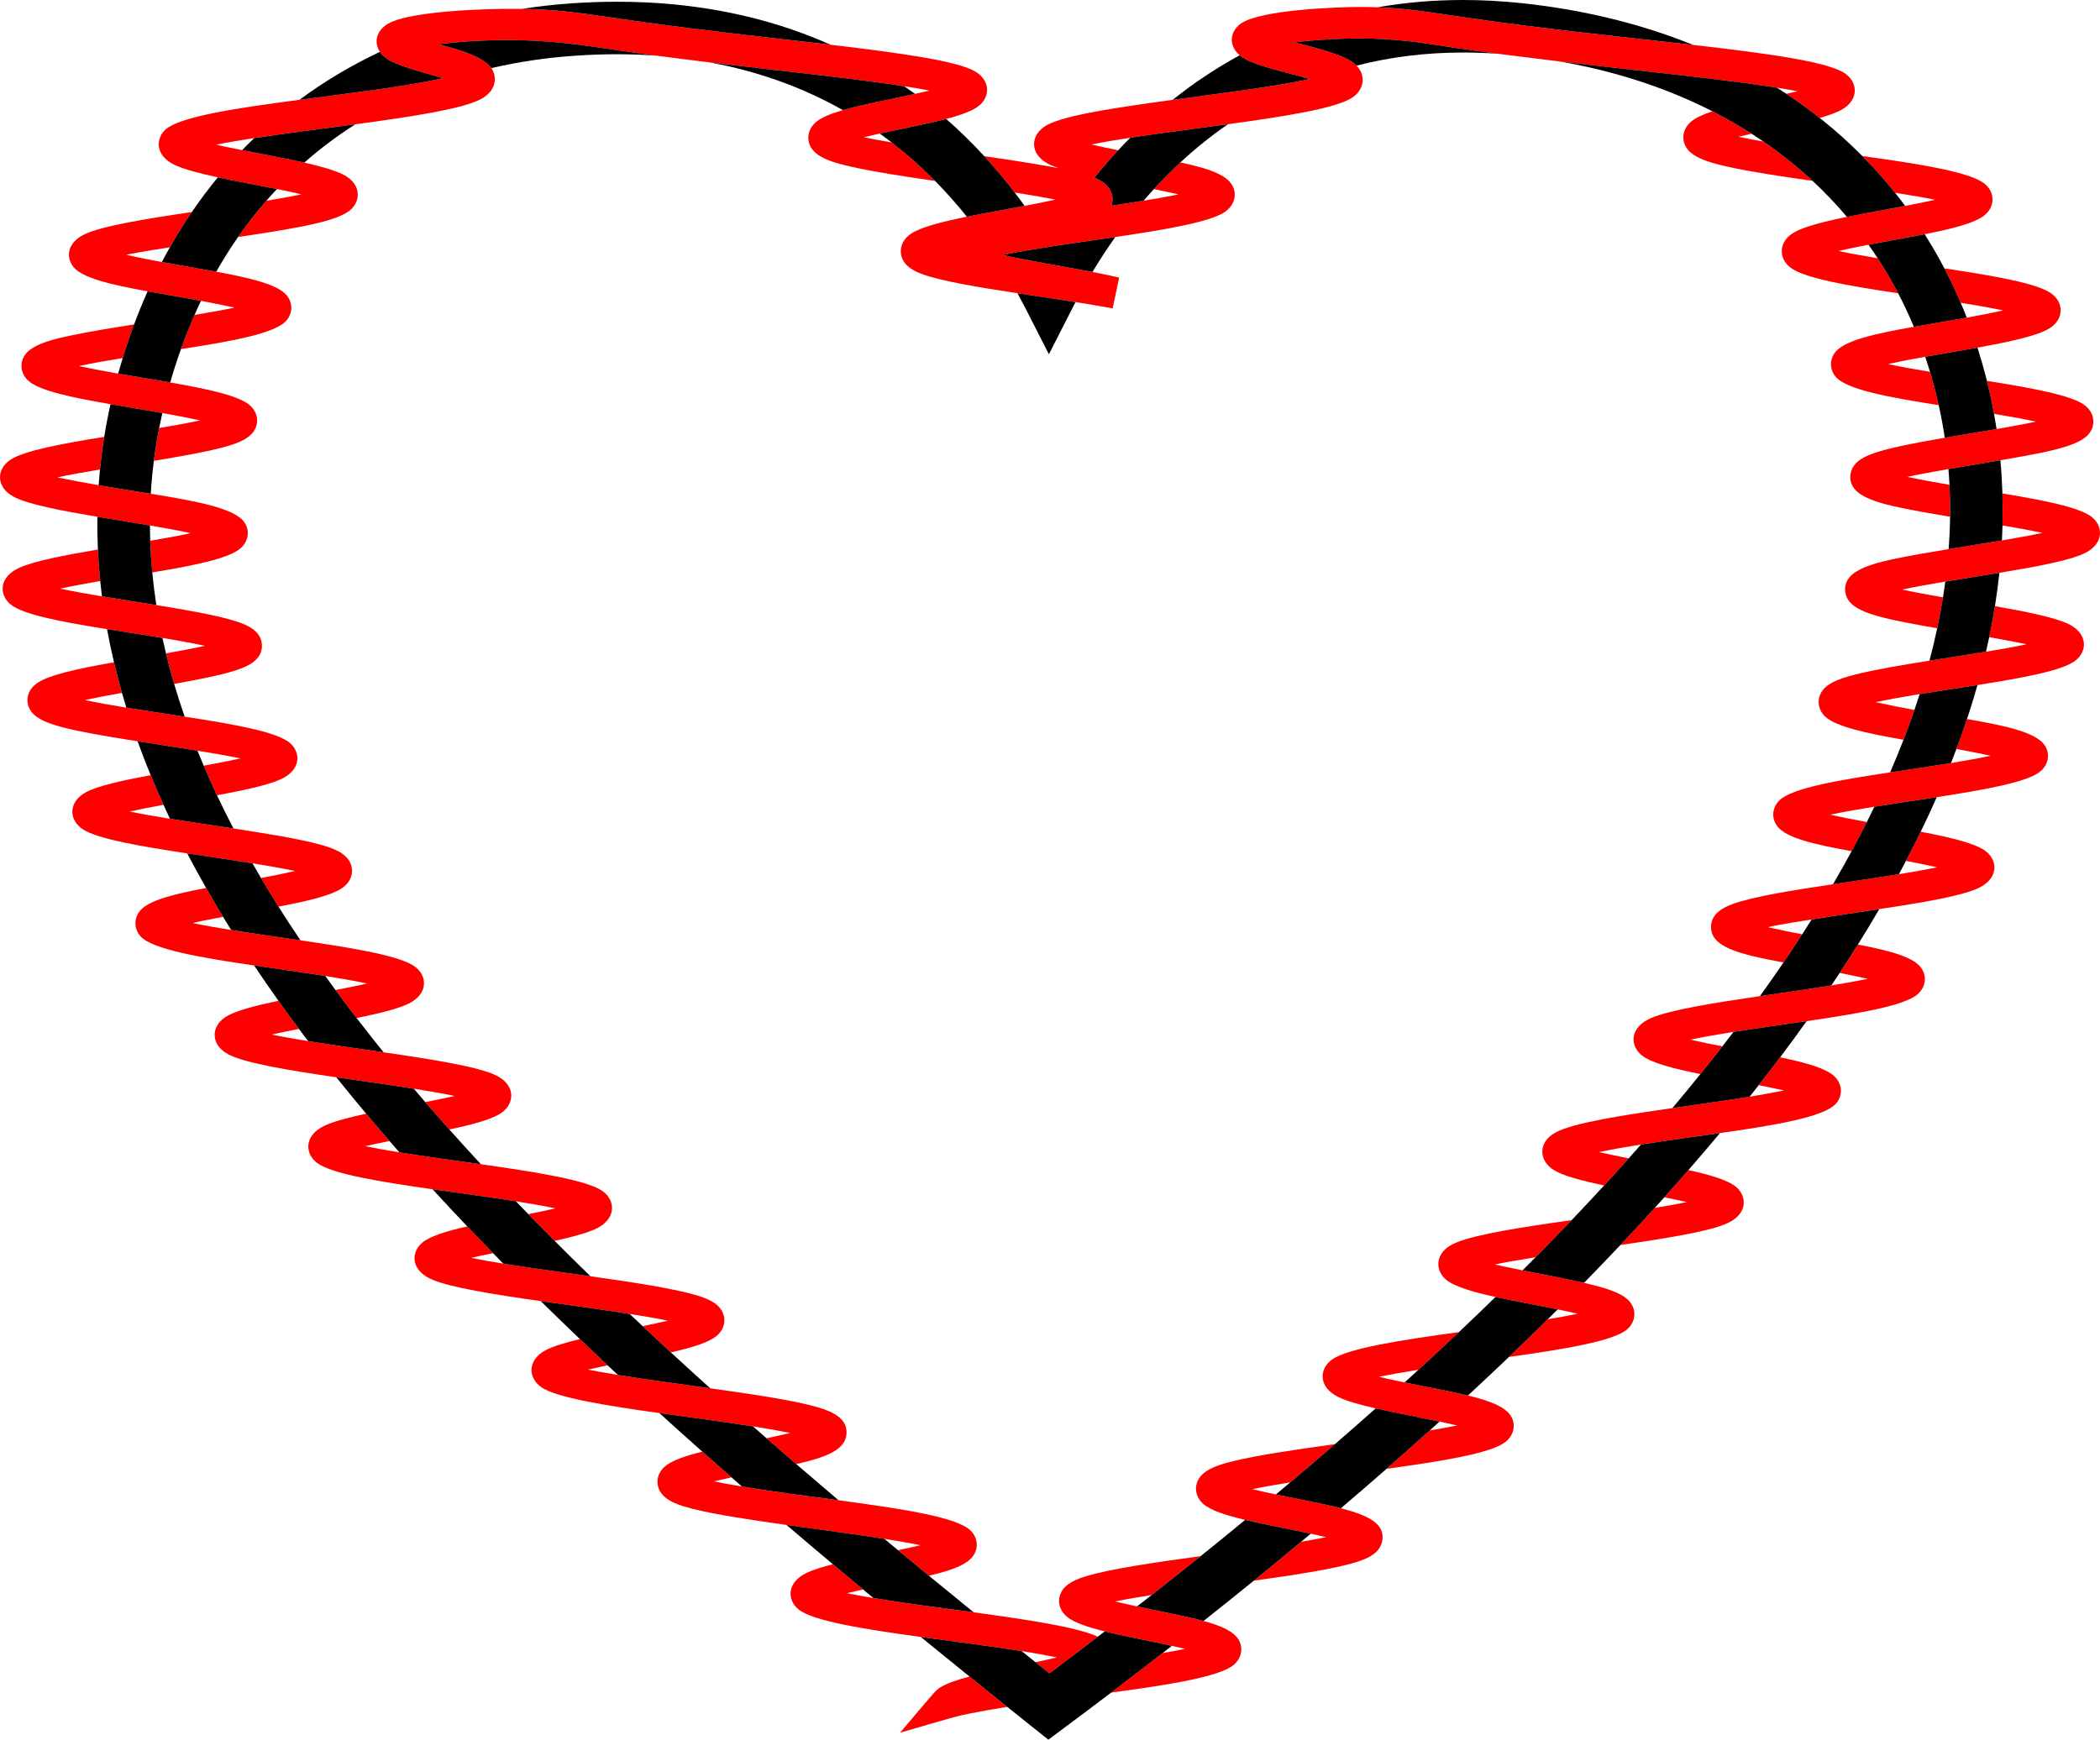 <?xml version="1.0" encoding="utf-8"?>
<svg version="1.1" id="Layer_1" xmlns="http://www.w3.org/2000/svg" xmlns:xlink="http://www.w3.org/1999/xlink" x="0px" y="0px"
	 viewBox="0 0 5000 4143.243" enable-background="new 0 0 5000 4143.243" xml:space="preserve">
<g>
	<path fill="none" d="M4578.793,1219.578c-101.15-18.569-177.307-34.038-173.085-87.336
		c2.594-32.863,35.79-46.986,67.11-56.571c37.575-11.492,95.687-22.474,157.612-33.109
		c-3.917-26.116-8.74-52.005-14.47-77.665c-117.44-18.395-219.651-36.835-245.375-67.713
		c-14.498-17.439-14.532-40.285-1.758-57.466c21.318-28.663,95.472-45.121,187.965-61.438
		c-11.436-27.344-23.894-53.953-37.371-79.79c-118.034-17.728-224.429-35.732-257.419-61.974
		c-26.704-21.309-26.526-56.776,2.042-77.997c22.399-16.663,72.81-29.71,133.426-41.989
		c-25.475-30.154-52.74-58.74-81.73-85.701c-69.805-9.95-136.471-20.035-187.96-30.757
		c-43.72-9.086-94.402-20.829-112.02-47.529c-12.737-19.284-10.245-44.78,10.322-62.542
		c11.035-9.524,28.834-17.541,51.333-24.85c-109.223-55.716-232.03-95.98-366.605-119.263
		c-58.876-7.017-105.898-12.882-144.09-17.838c-28.039-1.98-55.842-2.994-83.077-2.994
		c-88.188,0-172.996,10.545-253.784,31.176c23.084,23.872,17.794,56.286-8.31,74.928
		c-36.851,26.34-161.249,45.979-297.919,64.66c-39.429,27.228-77.231,57.603-113.287,91.039
		c75.469,16.078,122.323,32.77,128.856,68.824c3.057,16.892-3.578,35.377-22.092,48.503
		c-34.621,24.563-142.831,42.748-261.668,60.313c-18.88,26.619-37.004,54.381-54.349,83.257
		c22.796,4.391,44.378,8.817,63.575,13.295l-15.463,73.404c-26.95-5.079-56.913-10.067-88.343-15.02
		c-2.608,4.975-5.209,9.961-7.774,14.994l-55.682,109.251l-55.725-109.23c-6.219-12.191-12.569-24.201-19.042-36.037
		c-93.752-14.318-181.524-28.99-226.273-45.337c-21.265-7.762-41.992-18.84-49.264-40.4
		c-6.261-18.585-0.364-40.474,21.211-55.495c22.994-15.998,73.563-28.88,133.725-41.017
		c-24.091-30.132-49.316-58.553-75.639-85.254c-75.881-10.964-148.03-22.098-199.288-33.775
		c-38.56-8.777-85.032-20.472-98.559-50.562c-8.426-18.777-3.948-41.443,16.171-57.404
		c13.011-10.324,34.813-18.963,62.263-26.9c-96.755-54.653-203.057-92.764-318.038-113.786
		c-41.896-5.056-84.244-10.35-126.489-15.954c-30.525-2.205-61.565-3.346-93.139-3.345
		c-31.239,0-63.449,1.078-95.736,3.204c-70.903,4.674-138.891,14.698-203.736,29.827
		c15.723,23.288,10.637,55.619-26.329,74.558c-45.386,23.246-166.177,41.612-297.328,59.212
		c-43.047,27.265-83.65,57.726-121.694,91.248c36.13,8.181,71.846,17.884,92.421,28.389
		c43.09,22.008,42.604,61.114,18.807,83.135c-30.003,27.756-121.606,43.761-268.935,65.759
		c-18.401,26.433-35.715,53.992-51.955,82.605c83.318,15.294,147.666,30.661,168.493,57.175
		c13.891,17.688,13.751,41.449-1.386,59.13c-26.403,30.837-131.458,49.595-251.08,67.953
		c-9.248,25.874-17.812,52.349-25.598,79.479c89.148,15.526,164.954,31.598,190.691,55.334
		c18.218,16.825,20.887,40.804,9.112,59.563c-14.424,22.952-49.258,33.132-77.122,40.437
		c-41.172,10.799-99.641,21.117-161.625,31.259c-3.307,26.013-5.764,52.159-7.322,78.449
		c112.434,18.222,201.568,35.074,223.482,68.871c12.163,18.774,9.722,42.974-8.485,59.941
		c-27.326,25.456-112.445,42.103-211.468,58.591c2.445,25.783,5.677,51.704,9.73,77.772
		c71.764,11.643,139.225,23.518,181.813,36.153c32.519,9.643,67.153,23.83,69.462,57.64
		c2.393,35.695-31.299,51.937-65.228,62.581c-34.996,10.979-87.168,21.262-143.678,31.295
		c7.611,25.888,15.967,51.919,25.091,78.101c116.462,17.882,220.91,35.998,251.429,63.342
		c24.704,22.154,26.989,63.804-24.477,86.536c-30.618,13.524-87.076,25.644-150.023,37.31
		c12.366,26.217,25.42,52.577,39.231,79.099c79.604,12.138,155.413,24.503,204.125,37.737
		c29.651,8.055,65.41,19.404,75.551,47.945c6.518,18.347,1.159,39.817-19.181,54.868
		c-29.248,21.623-104.812,35.948-140.875,43.096c-3.692,0.731-7.875,1.541-12.444,2.414
		c16.75,26.612,34.184,53.378,52.32,80.304c124.94,18.271,239.296,36.813,273.742,63.521
		c29.081,22.605,30.205,65.01-17.239,87.779c-25.64,12.29-70.998,23.225-122.945,33.711
		c13.767,17.9,27.813,35.866,42.163,53.906c7.352,9.242,14.779,18.482,22.252,27.722
		c113.675,16.523,220.745,33.496,264.994,53.682c48.061,21.91,48.166,64.327,19.417,87.595
		c-21.19,17.125-69.654,30.302-127.973,42.533c24.642,27.636,49.722,55.237,75.238,82.79
		c131.131,18.654,253.58,38.02,289.711,64.004c31.702,22.815,31.905,65.448-12.711,88.162
		c-21.725,11.049-58.584,20.926-101.472,30.335c28.085,28.195,56.524,56.315,85.282,84.348
		c118.041,16.638,229.543,33.726,276.693,53.827c14.084,6.008,27.197,13.97,35.189,26.887
		c11.725,18.984,8.641,42.678-9.2,59.301c-18.291,16.993-59.453,29.575-111.275,41.278
		c31.037,28.617,62.311,57.116,93.786,85.478c104.297,14.585,203.679,29.485,258.103,45.804
		c34.659,10.4,69.065,26.636,66.361,62.897c-2.888,37.947-47.893,55.575-119.69,71.814
		c33.46,28.9,67.021,57.624,100.638,86.156c146.72,19.696,280.347,39.553,313.762,71.473
		c17.815,17.035,19.909,41.101,7.774,59.68c-14.697,22.498-52.557,35.921-106.42,48.508
		c35.647,29.333,71.224,58.416,106.674,87.229c126.953,17.274,246.057,35.06,295.711,58.024
		c5.479-4.194,10.967-8.39,16.424-12.58c-40.329-9.973-72.557-20.729-89.332-34.402
		c-19.189-15.652-23.65-37.792-15.553-56.258c10.612-24.139,39.352-34.63,65.238-42.165
		c57.028-16.583,160.079-31.635,267.858-46.401c35.912-28.867,71.272-57.64,106.14-86.33
		c-46.537-11.082-83.582-23.111-100.676-38.874c-18.26-16.858-21.144-40.895-9.291-59.807
		c14.939-23.821,52.123-33.95,81.125-41.132c57.6-14.247,148.26-27.565,242.659-40.671
		c32.834-28.463,65.145-56.832,96.908-85.103c-36.947-8.461-68.718-17.287-88.706-26.96
		c-47.208-22.835-46.997-65.781-16.104-88.763c36.713-27.294,165.346-46.923,303.041-66.032
		c29.569-27.965,58.609-55.83,87.083-83.587c-54.873-12.03-99.543-25.018-118.88-42.224
		c-19.028-16.942-22.078-41.414-10.007-60.574c8.352-13.22,22.039-21.192,36.544-27.202
		c47.497-19.644,157.688-36.599,273.691-53.131c26.311-27.577,52.046-55.039,77.223-82.388
		c-52.569-11.109-97.232-22.839-119.678-36.721c-36.735-22.721-38.423-67.327,5.535-90.321
		c42.545-22.246,155.78-39.902,276.685-57.291c22.847-27.128,45.119-54.136,66.787-81.015
		c-64.57-13.002-117.84-26.644-140.135-44.989c-27.788-22.897-29.518-66.149,23.116-88.638
		c45.27-19.341,149.027-35.868,258.686-52.012c19.302-26.834,37.996-53.541,56.068-80.118
		c-107.369-19.925-172.803-36.746-172.53-84.861c0.196-28.263,23.361-43.817,49.585-53.696
		c46.777-17.55,141.205-32.875,240.898-47.851c15.399-26.365,30.141-52.588,44.268-78.676
		c-88.072-15.913-155.538-31.165-176.872-59.206c-14.221-18.695-13.051-44.01,5.024-61.854
		c29.694-29.365,140.395-48.03,263.524-66.615c11.301-26.023,21.956-51.901,31.919-77.622
		c-88.392-15.604-162.116-31.37-187.157-55.885c-17.905-17.569-19.556-42.472-5.886-61.21
		c15.904-21.8,52.752-31.882,80.451-38.841c44.735-11.236,107.972-21.936,174.304-32.471
		c6.885-25.876,13.051-51.584,18.494-77.123c-12.054-2.099-23.971-4.21-35.633-6.34
		c-118.328-21.637-178.991-36.715-183.307-81.798c-5.176-53.876,70.865-69.505,177.948-88.807
		c21.769-3.922,44.78-7.802,68.265-11.66c1.911-25.851,3.064-51.518,3.388-76.983
		C4620.867,1227.045,4599.201,1223.321,4578.793,1219.578z"/>
	<path fill="none" d="M4847.396,1004.104c-31.702-6.71-65.395-12.77-99.666-18.468
		c2.19,12.018,4.227,24.073,6.067,36.176C4788.572,1015.839,4820.88,1009.947,4847.396,1004.104z"/>
	<path fill="none" d="M2803.445,462.352c-17.356-3.989-36.388-7.949-56.198-11.902
		c-8.229,9.001-16.352,18.178-24.365,27.533c13.962-2.289,27.727-4.627,40.838-6.986
		C2816.114,461.577,2805.068,462.726,2803.445,462.352z"/>
	<path fill="none" d="M4541.301,1135.701c30.851,6.667,65.007,12.861,100.3,18.837
		c-0.634-12.489-1.442-24.934-2.472-37.326c-3.405,0.59-6.83,1.185-10.294,1.789
		C4601.008,1123.849,4569.006,1129.671,4541.301,1135.701z"/>
	<path fill="none" d="M4769.547,739.35c-31.263-6.529-65.572-12.552-101.177-18.295
		c5.005,11.694,9.812,23.511,14.465,35.422C4711.711,751.262,4740.876,745.646,4769.547,739.35z"/>
	<path fill="none" d="M4595.191,885.54c-3.631-12.073-7.435-24.031-11.429-35.858
		c-31.033,5.553-61.213,11.278-88.773,17.373C4525.207,873.521,4559.374,879.615,4595.191,885.54z"/>
	<path fill="none" d="M4198.646,337.129c-9.261-6.359-18.656-12.578-28.17-18.671
		c-10.581,2.414-21.003,4.866-31.112,7.378C4157.952,329.769,4177.841,333.518,4198.646,337.129z"/>
	<path fill="none" d="M4470.604,614.942c-7.073-10.867-14.342-21.575-21.81-32.12
		c-24.2,4.663-48.359,9.58-71.773,14.921C4405.77,603.825,4437.475,609.501,4470.604,614.942z"/>
	<path fill="none" d="M4626.171,1422.598c2.011-12.543,3.889-25.053,5.542-37.511
		c-37.086,6.194-72.287,12.477-102.674,19.009C4557.73,1410.399,4591.078,1416.518,4626.171,1422.598z"/>
	<path fill="none" d="M4558.161,1690.773c4.32-12.601,8.45-25.159,12.441-37.684
		c-37.153,6.086-72.86,12.405-104.804,19.206C4497.332,1679.262,4528.28,1685.309,4558.161,1690.773z"/>
	<path fill="none" d="M4444.873,1957.735c6.13-12.192,12.089-24.347,17.936-36.476
		c-37.438,6.042-73.261,12.321-105.228,19.079C4385.268,1946.527,4414.865,1952.245,4444.873,1957.735z"/>
	<path fill="none" d="M4607.473,475.779c-28.218-5.7-60.648-11.224-95.42-16.652
		c8.226,10.279,16.247,20.721,24.104,31.292C4560.562,485.758,4584.633,480.927,4607.473,475.779z"/>
	<path fill="none" d="M4279.712,217.257c-14.74-2.841-31.331-5.685-49.149-8.503
		c7.651,4.821,15.226,9.727,22.738,14.703C4262.071,221.453,4270.883,219.396,4279.712,217.257z"/>
	<path fill="none" d="M4825.036,1534.48c-26.415-5.735-56.747-11.362-88.779-16.973
		c-2.403,11.506-4.991,23.047-7.664,34.602C4763.896,1546.279,4796.93,1540.424,4825.036,1534.48z"/>
	<path fill="none" d="M4739.707,1799.945c-26.571-5.846-54.039-11.165-81.566-16.17
		c-4.177,11.138-8.461,22.301-12.879,33.496C4678.213,1811.856,4710.145,1806.151,4739.707,1799.945z"/>
	<path fill="none" d="M4863.092,1269.185c-27.794-5.96-60.516-11.878-95.236-17.786
		c-0.305,11.861-0.714,23.744-1.329,35.671C4801.742,1281.147,4834.869,1275.207,4863.092,1269.185z"/>
	<path fill="none" d="M2512.551,475.431c-27.871-5.715-60.832-11.343-96.588-16.934
		c7.986,10.449,15.856,21.059,23.598,31.848C2464.74,485.565,2489.424,480.64,2512.551,475.431z"/>
	<path fill="none" d="M2598.541,344.128c22.09,5.062,43.391,9.597,63.833,13.757
		c9.445-10.147,19.016-20.113,28.732-29.867C2657.613,333.188,2626.279,338.522,2598.541,344.128z"/>
	<path fill="none" d="M2601.41,421.617c1.383,0.532,2.764,1.104,4.144,1.675c0.184-0.228,0.372-0.452,0.556-0.679
		C2604.548,422.281,2602.955,421.95,2601.41,421.617z"/>
	<g>
		<path fill="#FF0000" d="M3192.625,3592.068c-42.484-10.914-95.901-20.437-154.82-32.901
			c-18.262-3.863-37.048-8.007-56.205-12.565c27.611-5.711,58.154-11.064,90.425-16.183
			c36.111-30.472,71.596-60.835,106.503-91.095c-94.399,13.106-185.059,26.424-242.659,40.671
			c-29.002,7.182-66.186,17.311-81.125,41.132c-11.853,18.911-8.969,42.949,9.291,59.807
			c17.095,15.762,54.139,27.792,100.676,38.874c46.118,10.982,101.559,21.036,156.155,32.868
			c12.245,2.654,24.45,5.396,36.495,8.259c-17.882,3.68-37.881,7.304-59.401,10.89
			c-36.985,30.812-74.592,61.727-112.764,92.733c106.551-14.844,204.603-30.127,252.873-47.106
			c23.887-8.389,46.736-20.623,52.445-45.394C3300.042,3630.274,3260.138,3609.412,3192.625,3592.068z"/>
		<path fill="#FF0000" d="M4668.37,721.055c35.605,5.743,69.914,11.766,101.177,18.295
			c-28.671,6.296-57.836,11.912-86.712,17.127c-43.576,7.87-86.484,14.825-126.043,21.803
			c-92.493,16.316-166.647,32.775-187.965,61.438c-12.774,17.18-12.74,40.026,1.758,57.466
			c25.724,30.878,127.936,49.317,245.375,67.713c-2.549-11.416-5.232-22.798-8.141-34.122
			c-3.921-15.268-8.148-30.336-12.629-45.235c-35.816-5.925-69.984-12.019-100.202-18.484
			c27.56-6.095,57.74-11.821,88.773-17.373c41.369-7.402,84.248-14.497,124.477-21.748
			c76.948-13.869,144.176-28.311,172.442-46.576c34.259-22.158,33.162-61.071,3.3-82.52
			c-34.227-24.565-139.008-42.241-254.478-59.643C4643.44,665.827,4656.415,693.12,4668.37,721.055z"/>
		<path fill="#FF0000" d="M4077.414,265.151c-22.5,7.308-40.298,15.326-51.333,24.85
			c-20.566,17.763-23.059,43.259-10.322,62.542c17.618,26.699,68.3,38.442,112.02,47.529
			c51.489,10.722,118.156,20.806,187.96,30.757c-36.371-33.826-75.443-65.102-117.093-93.7
			c-20.805-3.611-40.694-7.36-59.282-11.293c10.109-2.513,20.531-4.965,31.112-7.378
			C4140.672,299.367,4109.635,281.587,4077.414,265.151z"/>
		<path fill="#FF0000" d="M4133.453,2826.77c-18.923-16.049-61.243-28.566-113.438-40.091
			c-18.75,21.532-37.834,43.131-57.289,64.803c18.563,3.726,36.646,7.528,53.714,11.463
			c-22.78,4.705-48.68,9.301-76.555,13.832c-26.617,29.312-53.872,58.75-81.765,88.311
			c107.453-15.522,206.517-31.571,250.554-49.959C4162.127,2892.755,4160.434,2849.659,4133.453,2826.77z"/>
		<path fill="#FF0000" d="M4747.73,985.637c34.271,5.698,67.964,11.758,99.666,18.468
			c-26.516,5.842-58.825,11.735-93.599,17.709c-39.554,6.795-82.295,13.695-123.367,20.749
			c-61.925,10.634-120.037,21.617-157.612,33.109c-31.32,9.585-64.517,23.707-67.11,56.571
			c-4.222,53.298,71.935,68.767,173.085,87.336c20.408,3.743,42.074,7.467,64.274,11.18
			c0.326-25.606-0.185-51.008-1.467-76.22c-35.293-5.976-69.449-12.17-100.3-18.837
			c27.705-6.03,59.708-11.852,87.534-16.701c3.464-0.604,6.889-1.198,10.294-1.789
			c46.638-8.083,87.706-14.916,123.712-21.078c146.806-25.124,209.269-39.09,219.989-81.13
			c4.598-17.98-1.854-37.804-21.702-51.711c-32.103-22.487-126.534-39.689-230.37-56.258
			C4737.262,933.02,4742.917,959.224,4747.73,985.637z"/>
		<path fill="#FF0000" d="M2191.626,3680.117c-16.905,4.027-34.975,7.957-53.526,11.842
			c24.503,20.358,48.992,40.605,73.451,60.732c53.863-12.587,91.723-26.01,106.42-48.508
			c12.134-18.579,10.041-42.645-7.774-59.68c-33.415-31.921-167.042-51.778-313.762-71.473
			c-77.232-10.368-158.07-20.694-229.856-32.709c-23.337-3.906-45.733-7.987-66.715-12.31
			c14.241-3.382,28.18-6.521,41.786-9.473c-23.226-20.34-46.381-40.767-69.459-61.268
			c-40.971,10.088-73.114,21.133-89.447,35.59c-18.522,16.408-21.874,39.586-11.538,58.315
			c13.608,24.586,49.156,34.896,78.293,42.309c52.617,13.409,135.038,25.981,223.1,38.323
			c78.926,11.062,162.372,21.939,232.978,33.068C2137.397,3669.891,2166.618,3674.958,2191.626,3680.117z"/>
		<path fill="#FF0000" d="M2494.94,389.806c32.267,17.205,70.633,14.359-151.543-17.956
			c25.198,27.432,49.391,56.324,72.566,86.647c35.756,5.59,68.717,11.218,96.588,16.934
			c-23.127,5.209-47.81,10.133-72.99,14.914c-46.367,8.804-94.408,17.12-137.527,25.819
			c-60.162,12.137-110.731,25.019-133.725,41.017c-21.575,15.021-27.472,36.91-21.211,55.495
			c7.272,21.56,27.999,32.638,49.264,40.4c44.748,16.346,132.52,31.018,226.273,45.337
			c46.097,7.04,93.636,13.995,138.223,21.021c31.43,4.953,61.393,9.941,88.343,15.02l15.463-73.404
			c-19.197-4.477-40.779-8.904-63.575-13.295c-71.019-13.679-153.918-27.005-213.991-40.401
			c75.842-15.745,175.344-29.11,268.34-42.856c118.836-17.565,227.046-35.75,261.668-60.313
			c18.515-13.126,25.15-31.611,22.092-48.503c-6.533-36.054-53.388-52.746-128.856-68.824
			c-21.672,20.097-42.714,41.298-63.096,63.591c19.81,3.953,38.842,7.913,56.198,11.902
			c1.623,0.374,12.669-0.775-39.725,8.645c-13.112,2.359-26.876,4.697-40.838,6.986
			c-25.688,4.212-52.077,8.253-76.538,11.916c7.165-20.078,0.28-42.782-23.221-57.721
			c-5.47-3.474-11.484-6.369-17.568-8.886c-1.381-0.571-2.762-1.143-4.144-1.675
			c1.545,0.333,3.138,0.664,4.701,0.996c18.176-22.392,36.938-43.966,56.264-64.728
			c-20.442-4.161-41.743-8.696-63.833-13.757c27.737-5.606,59.072-10.94,92.565-16.11
			c72.136-11.136,154.329-21.511,232.523-32.199c136.67-18.681,261.068-38.32,297.919-64.66
			c26.104-18.642,31.395-51.056,8.31-74.928c-3.709-3.836-8.124-7.459-13.332-10.761
			c-28.714-18.212-91.139-33.256-134.3-44.707c75.74-8.998,167.895-12.474,246.653-5.151
			c72.852,6.79,76.645,11.518,237.84,32.437c38.191,4.956,85.214,10.821,144.09,17.838
			c60.843,7.251,134.327,15.732,223.801,25.711c78.428,8.748,203.856,22.59,295.953,37.156
			c17.819,2.818,34.409,5.663,49.149,8.503c-8.829,2.138-17.642,4.196-26.412,6.199
			c27.412,18.154,53.897,37.322,79.384,57.489c23.355-6.716,42.788-13.818,55.579-21.667
			c36.37-22.355,35.814-62.021,5.732-83.657c-39.175-28.184-180.294-47.817-363.018-68.702
			c-160.216-18.312-352.416-37.585-535.956-64.429c-92.178-13.491-145.113-22.642-214.879-25.2
			c-13.109-0.481-26.808-0.73-41.478-0.73c-58.15,0-233.45,6.961-282.02,38.153
			c-27.96,17.944-33.362,52.75-5.003,76.873c4.26,3.624,9.263,7.012,15.086,10.06
			c32.338,16.912,95.252,30.712,149.481,45.909c2.983,0.835,3.452,0.386-2.401,1.633
			c-83.109,17.661-206.144,32.939-321.956,48.634c-133.026,18.028-256.519,36.605-299.004,59.975
			C2452.097,320.219,2450.594,366.134,2494.94,389.806z"/>
		<path fill="#FF0000" d="M4423.559,2249.518c-14.034,22.457-28.506,44.993-43.379,67.598
			c21.487,4.271,43.804,8.936,66.88,14.144c-25.741,5.349-55.171,10.539-86.694,15.643
			c-53.235,8.619-112.451,16.992-170.047,25.472c-109.659,16.144-213.416,32.672-258.686,52.012
			c-52.633,22.489-50.903,65.742-23.116,88.638c22.295,18.345,75.565,31.987,140.135,44.989
			c17.809-22.091,35.212-44.096,52.222-66.017c-25.216-4.888-50.836-10.121-76.243-15.927
			c31.59-6.607,66.378-12.681,102.639-18.45c56.634-9.011,116.862-17.278,174.192-25.66
			c124.342-18.181,234.994-36.915,265.412-65.014c18.901-17.498,20.957-42.884,7.206-61.993
			C4555.37,2278.918,4499.31,2264.132,4423.559,2249.518z"/>
		<path fill="#FF0000" d="M4238.31,2518.148c-16.577,22.013-33.563,44.112-50.932,66.29
			c19.008,3.744,37.885,7.636,56.249,11.756c5.19,1.171,5.829,0.482-2.499,2.164
			c-23.134,4.648-48.554,9.125-75.376,13.491c-57.628,9.38-121.763,18.245-183.888,27.18
			c-120.905,17.389-234.141,35.045-276.685,57.291c-43.958,22.994-42.27,67.601-5.535,90.321
			c22.446,13.882,67.109,25.612,119.678,36.721c19.905-21.622,39.471-43.175,58.663-64.653
			c-24.153-4.73-48.094-9.642-70.91-14.91c31.166-6.489,64.981-12.407,100.056-17.98
			c61.233-9.728,126.317-18.4,187.937-27.206c132.972-19.002,249.785-38.632,276.805-70.867
			c15.341-18.318,15.251-44.048-2.418-62.569C4350.071,2544.848,4301.113,2531.096,4238.31,2518.148z"/>
		<path fill="#FF0000" d="M4607.473,475.779c-22.839,5.147-46.91,9.979-71.316,14.64
			c-47.126,9-95.495,17.361-138.687,26.111c-60.617,12.279-111.027,25.326-133.426,41.989
			c-28.568,21.221-28.746,56.688-2.042,77.997c32.99,26.242,139.386,44.246,257.419,61.974
			c-15.03-28.814-31.321-56.667-48.817-83.548c-33.129-5.441-64.834-11.118-93.583-17.199
			c23.414-5.341,47.573-10.258,71.773-14.921c46.044-8.872,92.23-16.823,133.729-25.005
			c66.062-13.025,120.233-26.639,142.954-45.506c24.704-20.56,24.766-53.363,0.862-73.846
			c-33.622-28.784-156.74-48.031-292.282-66.859c27.55,27.822,53.584,57.014,77.996,87.521
			C4546.825,464.555,4579.255,470.08,4607.473,475.779z"/>
		<path fill="#FF0000" d="M3495.122,3323.598c-41.957-10.118-93.71-19.24-150.97-31.151
			c-19.642-4.086-39.926-8.497-60.69-13.393c28.564-5.926,60.269-11.455,93.731-16.741
			c32.785-30.065,64.93-60.013,96.474-89.846c-137.696,19.109-266.329,38.739-303.041,66.032
			c-30.893,22.982-31.104,65.927,16.104,88.763c19.988,9.673,51.759,18.499,88.706,26.96
			c46.834,10.726,101.974,20.866,152.069,31.393c14.524,3.052,28.636,6.136,41.98,9.277
			c-19.483,4.013-41.539,7.972-65.394,11.899c-33.66,30.35-67.923,60.806-102.797,91.367
			c130.385-18.003,246.799-36.661,281.745-62.977c20.679-15.587,25.562-38.441,17.154-57.533
			C3588.867,3352.066,3550.537,3336.961,3495.122,3323.598z"/>
		<path fill="#FF0000" d="M3771.407,3055.277c-38.037-8.656-85.995-17.731-145.21-29.578
			c-0.393-0.079-0.78-0.157-1.172-0.235c-36.935-7.398-65.986-13.888-65.738-14.012
			c28.079-5.832,61.042-11.499,96.707-17.088c29.348-29.665,58.044-59.203,86.106-88.615
			c-116.003,16.531-226.194,33.487-273.691,53.131c-14.506,6.01-28.192,13.982-36.544,27.202
			c-12.071,19.16-9.021,43.632,10.007,60.574c19.337,17.206,64.007,30.194,118.88,42.224
			c45.225,9.915,97.379,19.18,148.016,29.618c16.132,3.325,32.111,6.769,47.66,10.392
			c-21.848,4.513-45.841,8.829-71.241,13.014c-30.186,29.825-61.02,59.77-92.446,89.823
			c132.358-18.539,250.631-37.952,282.023-66.317c19.108-17.277,21.409-42.268,8.563-61.326
			C3868.581,3082.237,3833.052,3069.307,3771.407,3055.277z"/>
		<path fill="#FF0000" d="M4925.122,1486.227c-32.423-15.691-100.208-29.418-175.263-42.572
			c-3.92,24.501-8.437,49.117-13.602,73.852c32.033,5.611,62.365,11.238,88.779,16.973
			c-28.106,5.944-61.139,11.8-96.443,17.629c-43.114,7.119-89.607,14.201-134.68,21.359
			c-66.332,10.535-129.569,21.236-174.304,32.471c-27.698,6.958-64.546,17.041-80.451,38.841
			c-13.67,18.738-12.019,43.641,5.886,61.21c25.041,24.515,98.765,40.281,187.157,55.885
			c9.23-23.832,17.88-47.532,25.96-71.102c-29.881-5.465-60.829-11.511-92.363-18.478
			c31.944-6.801,67.651-13.12,104.804-19.206c45.11-7.39,92.351-14.436,137.608-21.577
			c104.802-16.538,198.926-33.592,231.066-56.643C4971.404,1551.801,4971.222,1508.528,4925.122,1486.227z"/>
		<path fill="#FF0000" d="M2865.532,3860.534c-42.032-11.464-96.524-21.301-158.302-34.647
			c-16.82-3.633-34.16-7.519-51.952-11.778c25.145-5.201,54.55-10.293,86.606-15.325
			c39.477-30.978,78.392-61.864,116.688-92.647c-107.779,14.766-210.831,29.817-267.858,46.401
			c-25.886,7.535-54.626,18.026-65.238,42.165c-8.098,18.466-3.636,40.606,15.553,56.258
			c16.775,13.672,49.003,24.428,89.332,34.402c46.246,11.436,103.153,21.846,159.8,34.425
			c10.494,2.33,20.977,4.732,31.381,7.232c-16.274,3.345-34.428,6.643-53.271,9.817
			c-40.33,31.338-81.239,62.765-122.738,94.281c137.721-18.516,259.071-37.719,292.203-66.292
			c18.91-16.283,22.267-39.621,12.139-58.312C2938.627,3885.756,2908.616,3872.285,2865.532,3860.534z"/>
		<path fill="#FF0000" d="M327.594,1765.444c47.259,7.439,96.775,14.876,142.539,22.338
			c37.776,6.16,72.995,12.336,102.249,18.546c-26.704,5.94-56.514,11.633-87.403,17.227
			c9.968,23.374,20.525,46.867,31.664,70.482c62.946-11.666,119.405-23.785,150.023-37.31
			c51.467-22.733,49.181-64.382,24.477-86.536c-30.519-27.345-134.967-45.46-251.429-63.342
			c-45.69-7.016-93.223-13.996-138.873-21.483c-34.564-5.669-68.05-11.627-98.826-18.113
			c26.317-5.751,56.568-11.396,88.399-17.017c-6.967-24.413-13.309-48.722-19.033-72.931
			c-85.236,14.967-158.763,30.467-185.941,51.842c-20.084,15.804-24.474,38.639-15.792,57.388
			c15.009,32.376,65.967,47.064,201.236,69.736C289.123,1759.329,308.169,1762.387,327.594,1765.444z"/>
		<path fill="#FF0000" d="M34.009,1183.866c34.308,17.575,112.214,32.474,197.738,46.861
			c41.309,6.949,84.39,13.779,125.203,20.733c34.943,5.954,68.219,11.999,97.282,18.288
			c-28.671,6.229-61.758,12.256-96.586,18.219c0.856,24.981,2.483,50.093,4.877,75.339
			c99.022-16.488,184.141-33.135,211.468-58.591c18.207-16.967,20.648-41.167,8.485-59.941
			c-21.914-33.798-111.049-50.65-223.482-68.871c-39.165-6.347-81.154-12.864-124.12-20.318
			c-32.374-5.617-65.298-11.764-97.983-18.779c29.346-6.256,64.134-12.429,101.138-18.591
			c2.581-26.027,5.945-51.95,10.094-77.774c-100.28,16.191-191.068,32.847-223.697,54.764
			C-9.228,1117.805-10,1161.284,34.009,1183.866z"/>
		<path fill="#FF0000" d="M2240.299,4017.865c-13.751,8.406-10.239,6.354-97.386,108.816
			c128.665-37.321,128.929-38.237,167.063-45.938c27.322-5.527,57.078-10.686,88.291-15.598
			c-29.802-23.87-59.768-47.959-89.858-72.249C2279.34,4000.551,2255.312,4008.685,2240.299,4017.865z"/>
		<path fill="#FF0000" d="M4979.494,1230.558c-29.23-22.63-115.114-39.306-211.824-55.377
			c0.78,25.247,0.843,50.654,0.186,76.217c34.721,5.908,67.443,11.826,95.236,17.786
			c-28.223,6.022-61.35,11.962-96.565,17.885c-40.916,6.881-84.648,13.739-126.848,20.671
			c-23.485,3.858-46.497,7.739-68.265,11.66c-107.083,19.301-183.125,34.931-177.948,88.807
			c4.316,45.083,64.979,60.16,183.307,81.798c11.662,2.13,23.58,4.242,35.633,6.34
			c5.272-24.744,9.847-49.324,13.765-73.748c-35.093-6.079-68.441-12.198-97.132-18.502
			c30.387-6.532,65.587-12.815,102.674-19.009c41.902-6.998,86.21-13.883,128.738-20.884
			c86.483-14.236,165.57-28.953,201.897-46.087C5009.144,1296.058,5009.261,1253.599,4979.494,1230.558z"/>
		<path fill="#FF0000" d="M415.584,392.633c22.462,10.755,59.865,20.459,103.133,29.768
			c43.991,9.464,94.035,18.523,140.614,27.864c20.462,4.104,40.264,8.261,58.577,12.533
			c-24.933,5.262-53.354,10.354-83.783,15.351c-23.804,27.322-46.277,56.114-67.34,86.37
			c147.329-21.998,238.932-38.003,268.935-65.759c23.797-22.021,24.283-61.128-18.807-83.135
			c-20.575-10.505-56.291-20.208-92.421-28.389c-31.708-7.18-63.734-13.188-86.124-17.536
			c-25.418-4.925-45.68-8.893-61.823-12.094c-56.03-11.11-62.283-12.947-60.976-13.21
			c26.726-5.351,57.06-10.482,89.636-15.479c73.923-11.339,159.445-21.987,240.981-32.929
			c131.151-17.601,251.941-35.966,297.328-59.212c36.967-18.939,42.052-51.27,26.329-74.558
			c-0.161-0.239-0.311-0.483-0.477-0.72c-20.18-28.899-88.697-46.251-125.275-56.358
			c202.59-23.455,330.985,0.842,435.701,15.968c27.405,3.956,55.012,7.755,82.663,11.424
			c42.245,5.604,84.593,10.899,126.489,15.954c176.744,21.328,345.384,38.43,464.005,56.851
			c21.898,3.401,42.114,6.846,60.337,10.371c-11.562,2.747-23.161,5.375-34.717,7.919
			c-63.474,13.976-125.513,25.323-171.586,38.645c-27.45,7.938-49.253,16.576-62.263,26.9
			c-20.118,15.96-24.597,38.626-16.171,57.404c13.527,30.09,59.999,41.785,98.559,50.562
			c51.258,11.677,123.406,22.811,199.288,33.775c-32.834-33.307-67.395-63.903-103.593-91.806
			c-24.203-4.073-46.761-8.2-66.041-12.28c12.483-3.039,25.112-5.932,37.752-8.73
			c56.514-12.509,113.233-22.996,158.28-34.812c36.291-9.519,65.016-19.903,79.877-32.921
			c25.683-22.522,24.127-60.017-11.366-80.456c-42.933-24.703-171.995-43.032-343.829-63.361
			c-75.036-8.877-158.215-18.135-245.962-28.472c-274.178-32.313-326.858-47.404-425.429-54.369
			c-18.319-1.296-40.079-2.13-63.81-2.461c-106.209-1.483-252.088,7.144-307.689,29.959
			c-38.316,15.728-46.073,48.137-29.944,72.287c3.291,4.928,7.554,9.52,12.78,13.548
			c25.486,19.622,81.901,32.715,137.139,49.307c-90.57,20.08-220.371,35.46-341.552,51.368
			c-149.722,19.654-286.284,40.115-319.4,71.242C369.703,331.462,370.211,370.932,415.584,392.633z"/>
		<path fill="#FF0000" d="M351.492,693.826c39.563,7.179,82.864,14.369,127.103,22.63
			c26.399,4.93,53.133,10.242,79.606,16.163c-27.463,5.838-60.01,11.616-94.965,17.376
			c-11.619,26.381-22.417,53.516-32.378,81.387c119.621-18.358,224.677-37.117,251.08-67.953
			c15.137-17.682,15.277-41.442,1.386-59.13c-20.826-26.514-85.175-41.882-168.493-57.175
			c-39.752-7.297-83.818-14.58-129.545-23.046c-27.324-5.059-55.235-10.538-83.172-16.7
			c-5.126-1.132,46.321-9.671,102.359-18.414c6.036-10.665,12.164-21.248,18.485-31.656
			c10.84-17.85,22.152-35.291,33.833-52.398c-109.176,16.2-211.536,32.82-254.316,52.537
			c-43.065,19.863-46.09,55.416-27.596,78.341C196.455,662.496,265.054,678.14,351.492,693.826z"/>
		<path fill="#FF0000" d="M4729.461,2028.429c-23.666-19.389-84.236-33.883-156.349-47.583
			c-11.218,23.067-22.889,46.231-35.069,69.501c24.347,4.617,49.216,9.621,74.259,15.198
			c-26.926,5.629-57.938,11.092-91.124,16.472c-49.54,8.032-103.929,15.883-156.838,23.831
			c-99.692,14.976-194.121,30.301-240.898,47.851c-26.224,9.879-49.389,25.433-49.585,53.696
			c-0.273,48.115,65.162,64.936,172.53,84.861c15.283-22.475,30.122-44.856,44.525-67.145
			c-25.968-4.956-52.777-10.365-80.026-16.48c-5.261-1.19,42.323-9.284,102.508-18.799
			c53.115-8.397,116.028-17.897,161.134-24.738c24.087-3.653,43.104-6.549,52.81-8.11
			c47.213-7.589,137.237-22.128,179.177-40.069C4758.604,2094.599,4757.605,2051.492,4729.461,2028.429z"/>
		<path fill="#FF0000" d="M4683.353,1712.481c-7.846,23.627-16.25,47.393-25.212,71.294
			c27.528,5.005,54.996,10.324,81.566,16.17c-29.562,6.207-61.494,11.912-94.446,17.326
			c-47.53,7.81-97.185,15.013-144.979,22.227c-123.128,18.584-233.83,37.25-263.524,66.615
			c-18.075,17.844-19.245,43.158-5.024,61.854c21.334,28.041,88.8,43.294,176.872,59.206
			c12.593-23.256,24.686-46.403,36.267-69.437c-30.008-5.49-59.605-11.208-87.291-17.397
			c31.966-6.758,67.79-13.038,105.228-19.079c48.418-7.814,99.535-15.23,148.53-22.77
			c113.418-17.453,215.434-35.567,246.061-60.813c20.148-16.629,23.509-40.831,12.723-59.839
			C4851.551,1745.123,4780.398,1729.412,4683.353,1712.481z"/>
		<path fill="#FF0000" d="M67.805,907.058c26.308,23.723,104.274,39.824,195.278,55.58
			c39.731,6.879,81.94,13.694,123.43,21.047c30.848,5.467,61.296,11.232,90.02,17.545
			c-29.786,6.393-63.017,12.39-97.626,18.194c-5.086,25.875-9.267,51.885-12.591,78.029
			c61.983-10.142,120.453-20.46,161.625-31.259c27.863-7.305,62.697-17.485,77.122-40.437
			c11.776-18.758,9.107-42.738-9.112-59.563c-25.737-23.736-101.543-39.808-190.691-55.334
			c-39.742-6.921-82.129-13.735-123.923-21.07c-32.019-5.619-63.686-11.543-93.537-18.058
			c32.786-6.906,68.135-13.143,104.342-19.024c8.324-27.212,17.353-53.922,27.108-80.081
			c-54.054,8.482-105.958,17.034-147.396,25.785c-34.27,7.23-92.205,18.748-111.913,46.17
			C46.309,863.548,48.097,889.262,67.805,907.058z"/>
		<path fill="#FF0000" d="M601.141,2056.039c36.478,5.871,71.071,11.932,101.602,18.365
			c-27.41,6.167-54.667,11.639-81.266,16.676c13.345,22.592,27.211,45.298,41.573,68.116
			c4.57-0.873,8.753-1.683,12.444-2.414c36.062-7.148,111.626-21.473,140.875-43.096
			c20.34-15.051,25.699-36.521,19.181-54.868c-10.141-28.541-45.901-39.89-75.551-47.945
			c-48.713-13.234-124.522-25.599-204.125-37.737c-50.881-7.759-103.305-15.425-151.206-23.166
			c-35.259-5.698-68.069-11.436-95.991-17.282c24.335-5.396,51.81-10.667,80.582-15.902
			c-10.74-23.664-20.918-47.225-30.555-70.69c-66.378,12.36-124.688,25.235-153.218,40.239
			c-43.736,23.005-42.206,66.597-7.865,88.942c35.054,22.794,136.72,40.248,248.124,57.153
			C497.339,2040.259,551.017,2047.971,601.141,2056.039z"/>
		<path fill="#FF0000" d="M774.433,2324.386c35.31,5.621,69.134,11.53,99.815,17.962
			c-23.692,5.384-49.283,10.489-75.478,15.469c16.277,22.127,32.974,44.352,50.158,66.694
			c51.947-10.486,97.305-21.421,122.945-33.711c47.444-22.768,46.32-65.173,17.239-87.779
			c-34.445-26.708-148.802-45.251-273.742-63.521c-54.919-8.031-111.874-16.011-164.998-24.607
			c-31.728-5.134-62.09-10.488-89.824-16.205c-3.812-0.785,28.706-7.228,70.571-15.063
			c-13.966-23.017-27.422-45.934-40.405-68.758c-76.967,14.527-135.954,29.142-156.857,53.772
			c-15.298,18.048-15.443,43.121,0.839,61.377c27.585,30.937,142.257,50.593,270.269,69.367
			C660.965,2307.595,719.501,2315.641,774.433,2324.386z"/>
		<path fill="#FF0000" d="M386.759,1519.299c35.528,5.907,69.905,12.088,101.139,18.813
			c-29.236,6.422-60.702,12.334-92.754,17.989c5.822,24.089,12.322,48.305,19.479,72.646
			c56.51-10.034,108.682-20.317,143.678-31.295c33.929-10.644,67.621-26.886,65.228-62.581
			c-2.309-33.811-36.944-47.997-69.462-57.64c-42.588-12.635-110.049-24.511-181.813-36.153
			c-43.109-6.994-87.764-13.903-129.521-20.842c-36.383-6.046-70.566-12.114-99.59-18.28
			c30.508-6.577,62.798-12.543,95.469-18.174c-2.531-25.112-4.378-50.122-5.521-75.029
			c-78.686,13.377-150.627,27.225-186.251,43.064c-50.254,22.362-49.047,64.505-22.288,87.127
			c29.726,25.126,124.28,42.517,230.27,59.411C298.109,1505.254,343.293,1512.071,386.759,1519.299z"/>
		<path fill="#FF0000" d="M1792.887,3397.11c31.866,5.04,61.816,10.243,88.543,15.71
			c-18.795,4.453-37.721,8.569-56.462,12.476c23.544,20.613,47.161,41.136,70.828,61.577
			c71.797-16.239,116.802-33.867,119.69-71.814c2.704-36.261-31.702-52.497-66.361-62.897
			c-54.424-16.319-153.806-31.219-258.103-45.804c-75.753-10.594-154.092-21.021-219.694-31.705
			c-16.416-2.673-32.04-5.363-46.62-8.075c-30.096-5.591-25.028-4.636-22.486-5.229
			c14.699-3.422,29.565-6.664,44.425-9.779c-22.087-20.725-44.036-41.51-65.834-62.352
			c-34.755,8.263-64.044,16.973-82.246,26.716c-42.932,22.94-42.187,65.956-8.716,88.428
			c36.473,24.499,152.215,43.135,280.105,61.063C1644.579,3375.885,1723.319,3386.107,1792.887,3397.11z"/>
		<path fill="#FF0000" d="M985.269,2592.87c35.488,5.62,68.543,11.347,97.033,17.288
			c-21.405,4.939-45.141,9.765-69.783,14.562c18.787,21.763,37.892,43.506,57.262,65.229
			c58.319-12.232,106.783-25.408,127.973-42.533c28.75-23.268,28.644-65.685-19.417-87.595
			c-44.249-20.186-151.319-37.159-264.994-53.682c-60.899-8.852-123.677-17.575-179.726-26.594
			c-31.562-5.078-61-10.25-86.739-15.592c20.182-4.575,42.155-9.024,64.922-13.417
			c-16.697-22.419-32.934-44.741-48.753-66.976c-57.172,11.762-105.32,24.324-127.802,39.681
			c-33.444,22.888-34.138,66.39,10.301,88.775c40.269,20.301,143.417,37.281,255.233,53.681
			C862.69,2574.777,927.241,2583.68,985.269,2592.87z"/>
		<path fill="#FF0000" d="M1228.31,2860.988c33.682,5.346,65.554,10.915,94.13,16.852
			c-21.05,4.904-42.744,9.465-64.475,13.826c20.648,21.23,41.514,42.422,62.581,63.573
			c42.888-9.409,79.748-19.286,101.472-30.335c44.615-22.714,44.413-65.347,12.711-88.162
			c-36.131-25.984-158.58-45.35-289.711-64.004c-65.743-9.352-133.661-18.526-193.987-28.264
			c-29.345-4.737-56.895-9.607-81.517-14.697c18.627-4.284,38.122-8.342,57.947-12.271
			c-18.84-21.701-37.392-43.425-55.646-65.168c-42.22,9.151-78.601,18.748-100.471,29.321
			c-46.627,22.564-46.462,64.969-16.509,87.881c34.19,26.108,148.573,44.797,275.118,62.819
			C1095.983,2841.765,1165.315,2850.988,1228.31,2860.988z"/>
		<path fill="#FF0000" d="M1499.119,3129.203c33.434,5.273,64.404,10.644,91.14,16.19
			c-19.082,4.467-39.415,8.769-60.197,12.991c22.253,20.892,44.648,41.726,67.174,62.496
			c51.823-11.702,92.985-24.284,111.275-41.278c17.841-16.623,20.925-40.318,9.2-59.301
			c-7.992-12.917-21.105-20.879-35.189-26.887c-47.15-20.101-158.652-37.19-276.693-53.827
			c-70.993-10.006-144.345-19.85-207.497-30.088c-27.748-4.498-53.529-9.072-76.268-13.77
			c16.319-3.793,33.801-7.497,51.854-11.158c-20.673-21.208-41.146-42.456-61.386-63.743
			c-49.976,11.303-89.953,23.562-108.106,39.546c-26.098,22.996-26.744,64.904,23.801,86.828
			c44.381,19.238,147.554,35.683,259.385,51.601C1358.93,3108.955,1433.752,3118.893,1499.119,3129.203z"/>
		<path fill="#FF0000" d="M2079.595,3805.905c-22.452-3.741-43.628-7.582-62.979-11.563
			c13.09-3.125,25.9-6.036,38.444-8.8c-24.007-19.955-48.024-40.016-72.037-60.184
			c-25.707,6.583-47.649,13.438-62.873,20.794c-47.121,22.778-46.34,64.132-18.995,86.733
			c33.261,27.51,155.35,47.074,291.12,65.712c80.469,11.047,165.725,21.77,240.164,33.629
			c30.14,4.801,58.522,9.788,84.07,15.059c-16.483,3.946-33.669,7.73-51.085,11.422
			c11.093,8.893,22.172,17.767,33.219,26.6c38.949-29.202,77.359-58.321,115.292-87.362
			c-49.654-22.964-168.758-40.751-295.711-58.024C2236.411,3828.787,2151.381,3817.865,2079.595,3805.905z"/>
	</g>
	<g>
		<path d="M2497.402,843.68l55.682-109.251c2.565-5.033,5.166-10.019,7.774-14.994
			c-44.587-7.026-92.126-13.981-138.223-21.021c6.473,11.836,12.822,23.846,19.042,36.037L2497.402,843.68z"/>
		<path d="M3229.858,156.232c80.788-20.631,165.597-31.176,253.784-31.176c27.234,0,55.038,1.014,83.077,2.994
			c-161.195-20.919-164.989-25.647-237.84-32.437c-78.758-7.323-170.912-3.846-246.653,5.151
			c43.162,11.452,105.587,26.495,134.3,44.707C3221.734,148.773,3226.149,152.396,3229.858,156.232z"/>
		<path d="M2655.439,564.498c-92.996,13.745-192.499,27.111-268.34,42.856
			c60.072,13.396,142.972,26.722,213.991,40.401C2618.435,618.879,2636.558,591.117,2655.439,564.498z"/>
		<path d="M2646.343,489.899c24.461-3.663,50.851-7.705,76.538-11.916c8.013-9.355,16.136-18.532,24.365-27.533
			c20.382-22.293,41.424-43.494,63.096-63.591c36.056-33.436,73.858-63.811,113.287-91.039
			c-78.194,10.688-160.387,21.063-232.523,32.199c-9.716,9.754-19.287,19.72-28.732,29.867
			c-19.325,20.762-38.087,42.336-56.264,64.728c-0.185,0.228-0.372,0.451-0.556,0.679
			c6.084,2.517,12.099,5.412,17.568,8.886C2646.624,447.117,2653.508,469.822,2646.343,489.899z"/>
		<path d="M2858.572,3706.138c-38.296,30.782-77.211,61.669-116.688,92.647c-11.503,9.027-23.051,18.06-34.654,27.103
			c61.779,13.345,116.27,23.183,158.302,34.647c40.513-32.091,80.401-64.084,119.665-95.976
			c38.173-31.006,75.779-61.921,112.764-92.733c7.668-6.389,15.288-12.769,22.906-19.149
			c-54.596-11.832-110.037-21.886-156.155-32.868C2929.843,3648.498,2894.484,3677.271,2858.572,3706.138z"/>
		<path d="M3178.528,3439.325c-34.907,30.26-70.392,60.623-106.503,91.095c-11.342,9.572-22.758,19.156-34.22,28.748
			c58.919,12.464,112.336,21.987,154.82,32.901c36.858-31.411,73.07-62.714,108.67-93.911
			c34.873-30.561,69.137-61.016,102.797-91.367c7.834-7.064,15.646-14.123,23.414-21.175
			c-50.095-10.527-105.236-20.667-152.069-31.393C3243.673,3382.492,3211.362,3410.862,3178.528,3439.325z"/>
		<path d="M4558.161,1690.773c-8.08,23.57-16.73,47.27-25.96,71.102c-9.962,25.721-20.618,51.6-31.919,77.622
			c47.794-7.214,97.449-14.417,144.979-22.227c4.418-11.195,8.703-22.359,12.879-33.496
			c8.962-23.9,17.366-47.666,25.212-71.294c1.292-3.89,2.618-7.789,3.879-11.672
			c7.535-23.189,14.491-46.284,20.977-69.297c-45.257,7.141-92.498,14.187-137.608,21.577
			C4566.611,1665.615,4562.481,1678.172,4558.161,1690.773z"/>
		<path d="M3473.669,3172.467c-31.544,29.834-63.689,59.781-96.474,89.846
			c-10.938,10.031-21.965,20.078-33.041,30.135c57.259,11.911,109.012,21.033,150.97,31.151
			c33.175-30.738,65.716-61.363,97.618-91.871c31.427-30.053,62.26-59.998,92.446-89.823
			c7.905-7.81,15.761-15.612,23.581-23.406c-50.637-10.438-102.791-19.703-148.016-29.618
			C3532.278,3116.637,3503.237,3144.502,3473.669,3172.467z"/>
		<path d="M2613.936,3897.944c-37.933,29.042-76.344,58.16-115.292,87.362
			c-11.048-8.833-22.127-17.707-33.219-26.6c-10.974-8.797-21.971-17.626-32.985-26.481
			c-74.439-11.858-159.695-22.582-240.164-33.629c38.866,31.755,77.601,63.193,116.135,94.299
			c30.091,24.29,60.057,48.379,89.858,72.249c20.117,16.113,40.167,32.138,60.123,48.051l37.68,30.047
			l38.652-28.785c37.392-27.847,74.317-55.626,110.808-83.338c41.5-31.517,82.408-62.944,122.738-94.281
			c7.318-5.686,14.61-11.369,21.89-17.05c-56.648-12.579-113.554-22.989-159.8-34.425
			C2624.903,3889.554,2619.414,3893.75,2613.936,3897.944z"/>
		<path d="M1895.796,3486.873c-23.667-20.441-47.284-40.964-70.828-61.577c-10.71-9.377-21.402-18.775-32.081-28.186
			c-69.567-11.003-148.308-21.225-222.93-31.686c33.858,30.779,67.956,61.397,102.234,91.846
			c23.078,20.5,46.233,40.928,69.459,61.268c8.302,7.271,16.611,14.534,24.929,21.783
			c71.786,12.015,152.624,22.341,229.856,32.709C1962.817,3544.497,1929.256,3515.773,1895.796,3486.873z"/>
		<path d="M4444.873,1957.735c-11.581,23.034-23.673,46.181-36.267,69.437c-14.127,26.088-28.869,52.311-44.268,78.676
			c52.91-7.948,107.298-15.799,156.838-23.831c5.71-10.575,11.352-21.136,16.866-31.67
			c12.18-23.269,23.852-46.434,35.069-69.501c13.423-27.601,26.19-55.061,38.227-82.357
			c-48.996,7.539-100.112,14.956-148.53,22.77C4456.962,1933.388,4451.003,1945.543,4444.873,1957.735z"/>
		<path d="M2211.55,3752.69c-24.459-20.127-48.948-40.375-73.451-60.732c-10.84-9.006-21.681-18.033-32.524-27.083
			c-70.606-11.129-154.052-22.007-232.978-33.068c36.75,31.417,73.579,62.606,110.425,93.551
			c24.013,20.168,48.031,40.229,72.037,60.184c8.18,6.8,16.359,13.59,24.535,20.364
			c71.786,11.96,156.816,22.882,238.629,34.014C2282.775,3811.106,2247.198,3782.023,2211.55,3752.69z"/>
		<path d="M4626.171,1422.598c-3.918,24.424-8.493,49.004-13.765,73.748c-5.443,25.539-11.609,51.247-18.494,77.123
			c45.072-7.158,91.565-14.24,134.68-21.359c2.673-11.556,5.261-23.096,7.664-34.602
			c5.166-24.736,9.683-49.352,13.602-73.852c4.26-26.627,7.805-53.116,10.592-79.451
			c-42.528,7.001-86.835,13.885-128.738,20.884C4630.06,1397.544,4628.183,1410.055,4626.171,1422.598z"/>
		<path d="M1597.236,3220.881c-22.526-20.77-44.921-41.604-67.174-62.496c-10.347-9.714-20.66-19.442-30.943-29.181
			c-65.367-10.31-140.189-20.248-211.508-30.399c30.716,30.246,61.801,60.388,93.203,90.413
			c21.798,20.842,43.747,41.628,65.834,62.352c8.209,7.703,16.434,15.398,24.68,23.084
			c65.602,10.684,143.941,21.112,219.694,31.705C1659.547,3277.997,1628.273,3249.498,1597.236,3220.881z"/>
		<path d="M724.493,387.234c38.043-33.522,78.647-63.983,121.694-91.248c-81.535,10.942-167.058,21.59-240.981,32.929
			c-9.729,9.371-19.267,18.953-28.66,28.689c16.142,3.201,36.405,7.169,61.823,12.094
			C660.759,374.046,692.785,380.054,724.493,387.234z"/>
		<path d="M2006.982,262.27c46.073-13.322,108.113-24.669,171.586-38.645c-8.46-6.222-16.998-12.322-25.62-18.29
			c-118.62-18.421-287.26-35.523-464.005-56.851C1803.925,169.506,1910.227,207.617,2006.982,262.27z"/>
		<path d="M566.786,564.518c21.063-30.256,43.536-59.048,67.34-86.37c8.248-9.466,16.637-18.776,25.206-27.883
			c-46.58-9.341-96.624-18.399-140.614-27.864c-21.778,26.412-42.422,53.941-61.926,82.507
			c-11.681,17.107-22.993,34.548-33.833,52.398c-6.321,10.408-12.448,20.991-18.485,31.656
			c-6.548,11.57-12.976,23.248-19.187,35.114c45.727,8.466,89.793,15.749,129.545,23.046
			C531.072,618.51,548.385,590.951,566.786,564.518z"/>
		<path d="M3710.809,145.888c134.575,23.283,257.382,63.547,366.605,119.263
			c32.221,16.436,63.258,34.216,93.062,53.306c9.514,6.094,18.909,12.312,28.17,18.671
			c41.65,28.598,80.722,59.874,117.093,93.7c28.99,26.962,56.255,55.548,81.73,85.701
			c43.192-8.75,91.561-17.111,138.687-26.111c-7.857-10.571-15.878-21.013-24.104-31.292
			c-24.412-30.507-50.446-59.698-77.996-87.521c-30.372-30.672-62.568-59.694-96.558-86.888
			c-1.59-1.272-3.216-2.509-4.814-3.773c-25.488-20.167-51.972-39.335-79.384-57.489
			c-7.512-4.975-15.086-9.882-22.738-14.703c-92.097-14.565-217.525-28.408-295.953-37.156
			C3845.136,161.619,3771.651,153.139,3710.809,145.888z"/>
		<path d="M430.858,831.382c9.961-27.871,20.759-55.006,32.378-81.387c4.981-11.308,10.079-22.509,15.359-33.539
			c-44.24-8.262-87.54-15.451-127.103-22.63c-11.493,25.674-22.231,51.96-32.24,78.801
			c-9.755,26.159-18.784,52.869-27.108,80.081c-3.749,12.257-7.349,24.62-10.805,37.082
			c41.794,7.335,84.181,14.149,123.923,21.07C413.046,883.73,421.611,857.256,430.858,831.382z"/>
		<path d="M1069.781,2689.949c-19.37-21.723-38.474-43.467-57.262-65.229c-9.162-10.613-18.233-21.23-27.25-31.85
			c-58.028-9.19-122.579-18.093-184.489-27.173c23.122,28.906,46.81,57.791,71.034,86.644
			c18.255,21.742,36.806,43.467,55.646,65.168c7.808,8.993,15.667,17.982,23.571,26.967
			c60.327,9.738,128.245,18.912,193.987,28.264C1119.502,2745.186,1094.422,2717.585,1069.781,2689.949z"/>
		<path d="M4100.873,2491.997c-17.01,21.921-34.413,43.925-52.222,66.017c-21.669,26.879-43.941,53.887-66.787,81.015
			c62.124-8.935,126.26-17.8,183.888-27.18c7.279-9.152,14.48-18.287,21.625-27.411
			c17.369-22.178,34.355-44.277,50.932-66.29c0.156-0.208,0.317-0.416,0.473-0.624
			c21.544-28.619,42.416-57.139,62.678-85.564c-57.331,8.382-117.559,16.649-174.192,25.66
			C4118.578,2469.055,4109.784,2480.513,4100.873,2491.997z"/>
		<path d="M3877.985,2758.708c-19.192,21.477-38.758,43.031-58.663,64.653c-25.177,27.349-50.912,54.811-77.223,82.388
			c-28.063,29.412-56.758,58.949-86.106,88.615c-10.24,10.351-20.573,20.72-30.969,31.1
			c0.392,0.079,0.779,0.156,1.172,0.235c59.215,11.847,107.174,20.921,145.21,29.578
			c29.55-30.186,58.466-60.252,86.714-90.189c27.893-29.561,55.148-58.998,81.765-88.311
			c7.665-8.442,15.283-16.874,22.842-25.295c19.455-21.672,38.538-43.27,57.289-64.803
			c25.678-29.488,50.7-58.846,75.052-88.066c-61.62,8.806-126.704,17.478-187.937,27.206
			C3897.502,2736.765,3887.801,2747.725,3877.985,2758.708z"/>
		<path d="M663.05,2159.196c-14.362-22.818-28.228-45.524-41.573-68.116c-6.918-11.711-13.691-23.39-20.336-35.041
			c-50.125-8.068-103.802-15.779-155.397-23.608c14.272,27.341,29.262,54.819,44.971,82.435
			c12.983,22.825,26.439,45.741,40.405,68.758c6.311,10.402,12.74,20.827,19.252,31.269
			c53.124,8.596,110.079,16.576,164.998,24.607C697.235,2212.574,679.801,2185.808,663.05,2159.196z"/>
		<path d="M4290.912,2225.111c-14.403,22.289-29.242,44.67-44.525,67.145
			c-18.073,26.577-36.766,53.284-56.068,80.118c57.596-8.479,116.812-16.853,170.047-25.472
			c6.685-9.943,13.29-19.872,19.814-29.787c14.873-22.605,29.346-45.141,43.379-67.598
			c17.664-28.266,34.642-56.407,50.968-84.423c-45.105,6.841-108.019,16.341-161.134,24.738
			C4306.023,2201.565,4298.527,2213.325,4290.912,2225.111z"/>
		<path d="M516.642,1894.037c-11.139-23.615-21.696-47.109-31.664-70.482c-5.099-11.955-10.053-23.88-14.845-35.773
			c-45.764-7.462-95.279-14.899-142.539-22.338c9.636,26.755,20.015,53.64,31.109,80.652
			c9.637,23.465,19.815,47.026,30.555,70.69c5.01,11.038,10.16,22.102,15.409,33.184
			c47.901,7.741,100.325,15.407,151.206,23.166C542.063,1946.615,529.008,1920.254,516.642,1894.037z"/>
		<path d="M366.316,1097.453c3.323-26.144,7.504-52.154,12.591-78.029c2.347-11.941,4.884-23.854,7.606-35.739
			c-41.491-7.353-83.7-14.168-123.43-21.047c-5.774,25.836-10.776,51.767-14.959,77.802
			c-4.149,25.823-7.513,51.747-10.094,77.774c-1.233,12.433-2.281,24.89-3.156,37.37
			c42.966,7.454,84.955,13.971,124.12,20.318C360.552,1149.611,363.01,1123.466,366.316,1097.453z"/>
		<path d="M362.524,1363.305c-2.394-25.245-4.021-50.357-4.877-75.339c-0.418-12.2-0.645-24.368-0.697-36.507
			c-40.812-6.954-83.894-13.784-125.203-20.733c-0.325,25.899,0.146,51.909,1.344,78.025
			c1.143,24.907,2.99,49.917,5.521,75.029c1.222,12.129,2.574,24.277,4.121,36.455
			c41.757,6.939,86.413,13.848,129.521,20.842C368.202,1415.009,364.969,1389.089,362.524,1363.305z"/>
		<path d="M414.623,1628.747c-7.157-24.341-13.657-48.557-19.479-72.646c-2.973-12.3-5.761-24.566-8.386-36.802
			c-43.466-7.227-88.65-14.045-131.935-20.945c4.772,26.198,10.307,52.516,16.557,78.95
			c5.724,24.209,12.066,48.518,19.033,72.931c3.335,11.687,6.807,23.396,10.427,35.13
			c45.651,7.487,93.183,14.468,138.873,21.483C430.59,1680.667,422.234,1654.636,414.623,1628.747z"/>
		<path d="M4470.604,614.942c17.496,26.882,33.787,54.735,48.817,83.548c13.477,25.837,25.935,52.446,37.371,79.79
			c39.56-6.979,82.468-13.933,126.043-21.803c-4.653-11.911-9.46-23.728-14.465-35.422
			c-11.956-27.935-24.93-55.228-38.868-81.859c-14.594-27.882-30.257-55.027-46.979-81.378
			c-41.499,8.182-87.686,16.133-133.729,25.005C4456.262,593.367,4463.531,604.075,4470.604,614.942z"/>
		<path d="M4595.191,885.54c4.481,14.898,8.707,29.966,12.629,45.235c2.908,11.325,5.592,22.706,8.141,34.122
			c5.73,25.659,10.553,51.548,14.47,77.665c41.072-7.053,83.814-13.954,123.367-20.749
			c-1.84-12.104-3.877-24.159-6.067-36.176c-4.814-26.413-10.468-52.617-16.972-78.602
			c-0.614-2.454-1.187-4.918-1.816-7.368v0.001c-6.231-24.266-13.148-48.178-20.704-71.734
			c-40.23,7.251-83.108,14.346-124.477,21.748C4587.756,861.509,4591.56,873.467,4595.191,885.54z"/>
		<path d="M1169.367,161.496c0.166,0.237,0.315,0.481,0.477,0.72c64.845-15.129,132.833-25.153,203.736-29.827
			c32.287-2.126,64.496-3.204,95.736-3.204c31.575-0.001,62.615,1.14,93.139,3.345
			c-27.651-3.668-55.258-7.468-82.663-11.424c-104.716-15.126-233.111-39.422-435.701-15.968
			C1080.67,115.245,1149.187,132.597,1169.367,161.496z"/>
		<path d="M2122.802,339.105c36.199,27.903,70.76,58.499,103.593,91.806c26.323,26.702,51.548,55.122,75.639,85.254
			c43.119-8.699,91.161-17.015,137.527-25.819c-7.742-10.789-15.613-21.399-23.598-31.848
			c-23.175-30.324-47.368-59.216-72.566-86.647c-28.893-31.455-59.11-60.983-90.605-88.569
			c-45.047,11.816-101.765,22.303-158.28,34.812C2104.051,324.917,2113.481,331.92,2122.802,339.105z"/>
		<path d="M3116.208,187.558c-54.229-15.198-117.142-28.997-149.481-45.909c-5.823-3.048-10.826-6.436-15.086-10.06
			c-34.3,18.702-67.784,39.339-100.383,61.988c-20.241,14.063-40.037,28.829-59.407,44.248
			c115.812-15.695,238.847-30.973,321.956-48.634C3119.66,187.944,3119.192,188.393,3116.208,187.558z"/>
		<path d="M917.423,137.035c-5.227-4.027-9.489-8.62-12.78-13.548c-67.993,31.955-132.11,70.129-191.633,114.222
			c121.182-15.908,250.982-31.288,341.552-51.368C999.324,169.75,942.908,156.656,917.423,137.035z"/>
		<path d="M1731.513,78.072c87.747,10.337,170.926,19.595,245.962,28.472
			C1825.208,38.517,1654.984,4.125,1469.313,4.129c-33.968,0-68.942,1.169-103.955,3.476
			c-41.69,2.748-82.748,7.313-123.083,13.637c23.731,0.331,45.49,1.165,63.81,2.461
			C1404.655,30.668,1457.336,45.759,1731.513,78.072z"/>
		<path d="M891.091,2478.417c-14.35-18.04-28.396-36.006-42.163-53.906c-17.184-22.342-33.882-44.568-50.158-66.694
			c-8.215-11.168-16.353-22.317-24.337-33.431c-54.932-8.745-113.468-16.791-169.466-25.003
			c18.657,27.914,38.013,55.971,58.08,84.177c15.819,22.234,32.057,44.556,48.753,66.976
			c7.188,9.652,14.466,19.323,21.817,29.009c56.048,9.019,118.827,17.742,179.726,26.594
			C905.871,2496.899,898.443,2487.659,891.091,2478.417z"/>
		<path d="M1320.546,2955.24c-21.068-21.15-41.933-42.343-62.581-63.573c-9.938-10.218-19.82-20.445-29.655-30.679
			c-62.995-10-132.327-19.222-198.357-28.626c27.07,29.552,54.605,59.045,82.579,88.467
			c20.24,21.287,40.713,42.535,61.386,63.743c8.106,8.316,16.244,16.626,24.414,24.928
			c63.151,10.238,136.504,20.081,207.497,30.088C1377.07,3011.555,1348.631,2983.435,1320.546,2955.24z"/>
		<path d="M4030.978,106.921c-5.399-2.184-10.796-4.372-16.24-6.492c-119.414-46.496-250.087-77.65-388.393-92.599
			C3578.262,2.634,3530.25,0,3483.642,0c-69.836,0-137.71,5.812-203.5,17.293
			c69.767,2.558,122.701,11.709,214.879,25.2C3678.562,69.336,3870.762,88.609,4030.978,106.921z"/>
		<path d="M4767.67,1175.181c-0.821-26.529-2.42-52.883-4.829-79.047c-36.006,6.162-77.074,12.995-123.712,21.078
			c1.029,12.391,1.837,24.837,2.472,37.326c1.281,25.212,1.793,50.614,1.467,76.22
			c-0.324,25.465-1.477,51.132-3.388,76.983c42.2-6.932,85.932-13.79,126.848-20.671
			c0.614-11.927,1.024-23.81,1.329-35.671C4768.513,1225.835,4768.45,1200.428,4767.67,1175.181z"/>
	</g>
</g>
</svg>
